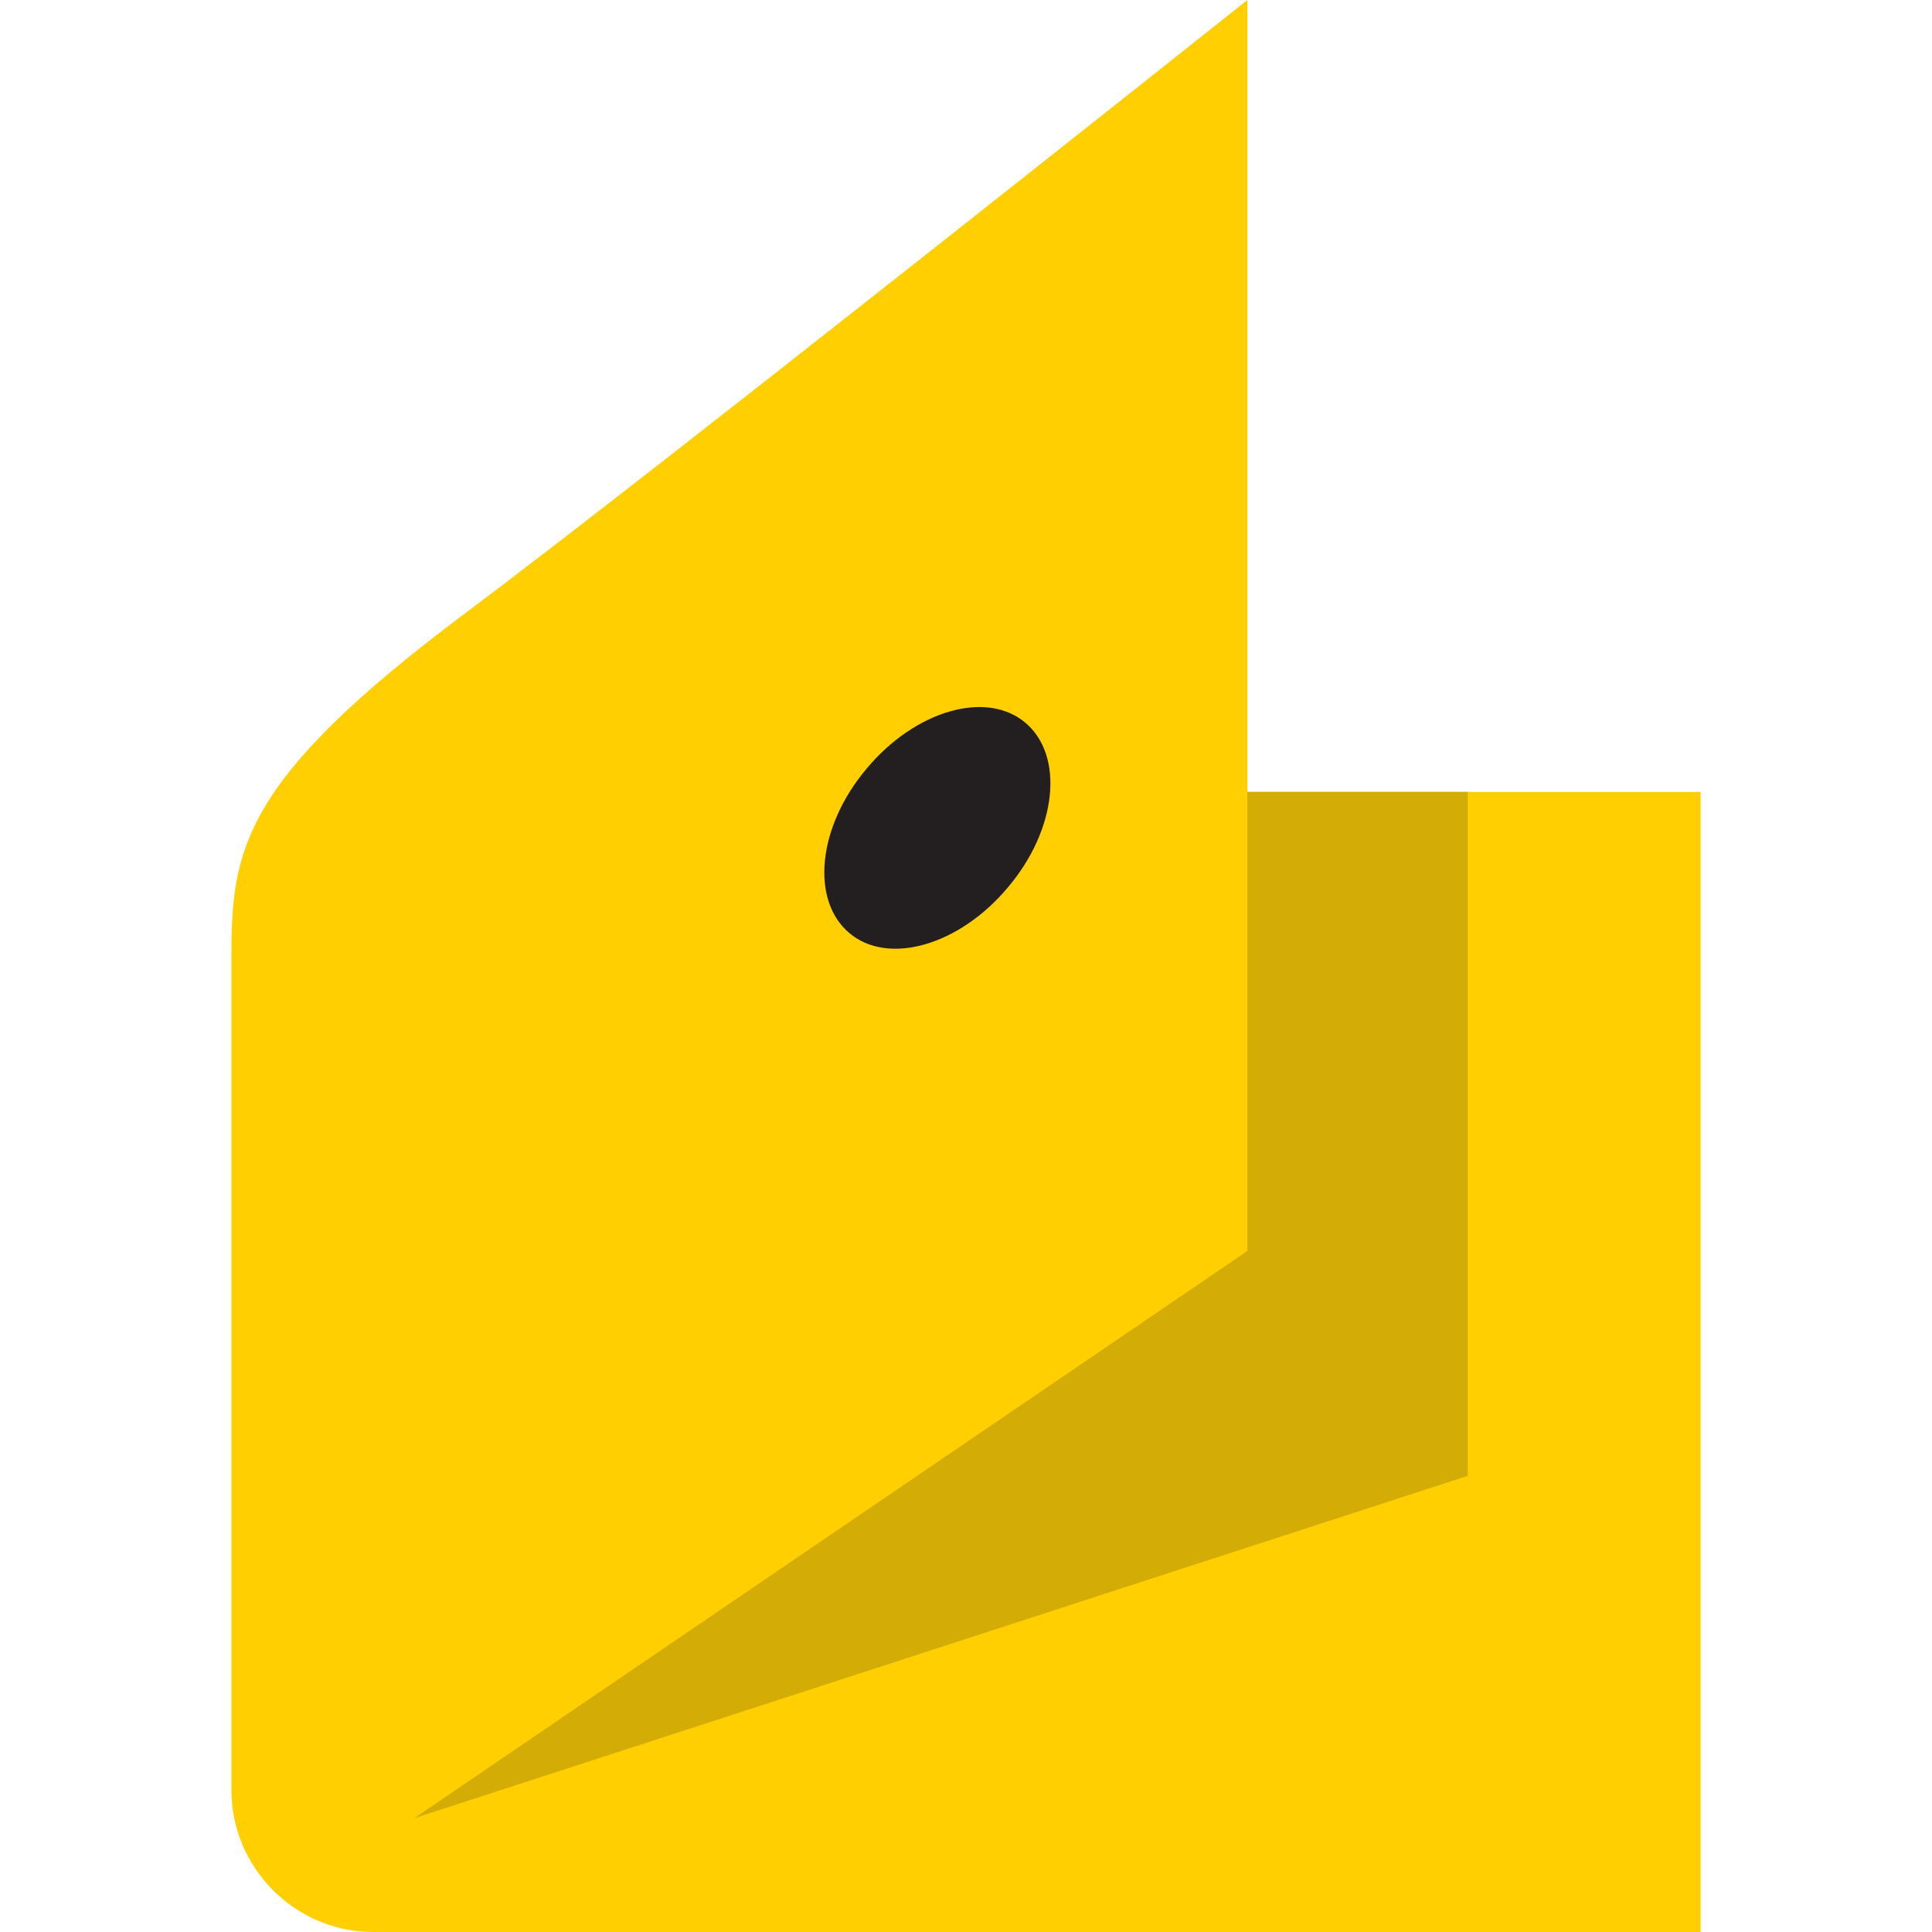 <?xml version="1.0" encoding="utf-8"?>
<!-- Generator: Adobe Illustrator 28.0.0, SVG Export Plug-In . SVG Version: 6.00 Build 0)  -->
<svg version="1.1" id="katman_1" xmlns="http://www.w3.org/2000/svg" xmlns:xlink="http://www.w3.org/1999/xlink" x="0px" y="0px"
	 viewBox="0 0 512 512" style="enable-background:new 0 0 512 512;" xml:space="preserve">
<style type="text/css">
	.st0{fill-rule:evenodd;clip-rule:evenodd;fill:#FFCF01;}
	.st1{fill-rule:evenodd;clip-rule:evenodd;fill:#D3AC06;}
	.st2{fill-rule:evenodd;clip-rule:evenodd;fill:#231F20;}
</style>
<g>
	<path class="st0" d="M61.32,254.05c0-28.81,2.34-46.92,61.91-91.5C172.48,125.76,330.56,0,330.56,0v209.86h120.12V512H98.9
		c-20.64,0-37.57-16.94-37.57-37.57V254.05L61.32,254.05z"/>
	<path class="st1" d="M330.56,209.86v121.67L109.8,481.83l279.17-90.72V209.86L330.56,209.86z"/>
	<path class="st2" d="M229.72,203.63c12.85-15.38,31.73-20.83,42.05-12.07c10.32,8.76,8.37,28.23-4.67,43.61
		c-12.85,15.38-31.73,20.83-42.05,12.07C214.73,238.48,216.68,219.01,229.72,203.63L229.72,203.63z"/>
</g>
</svg>
